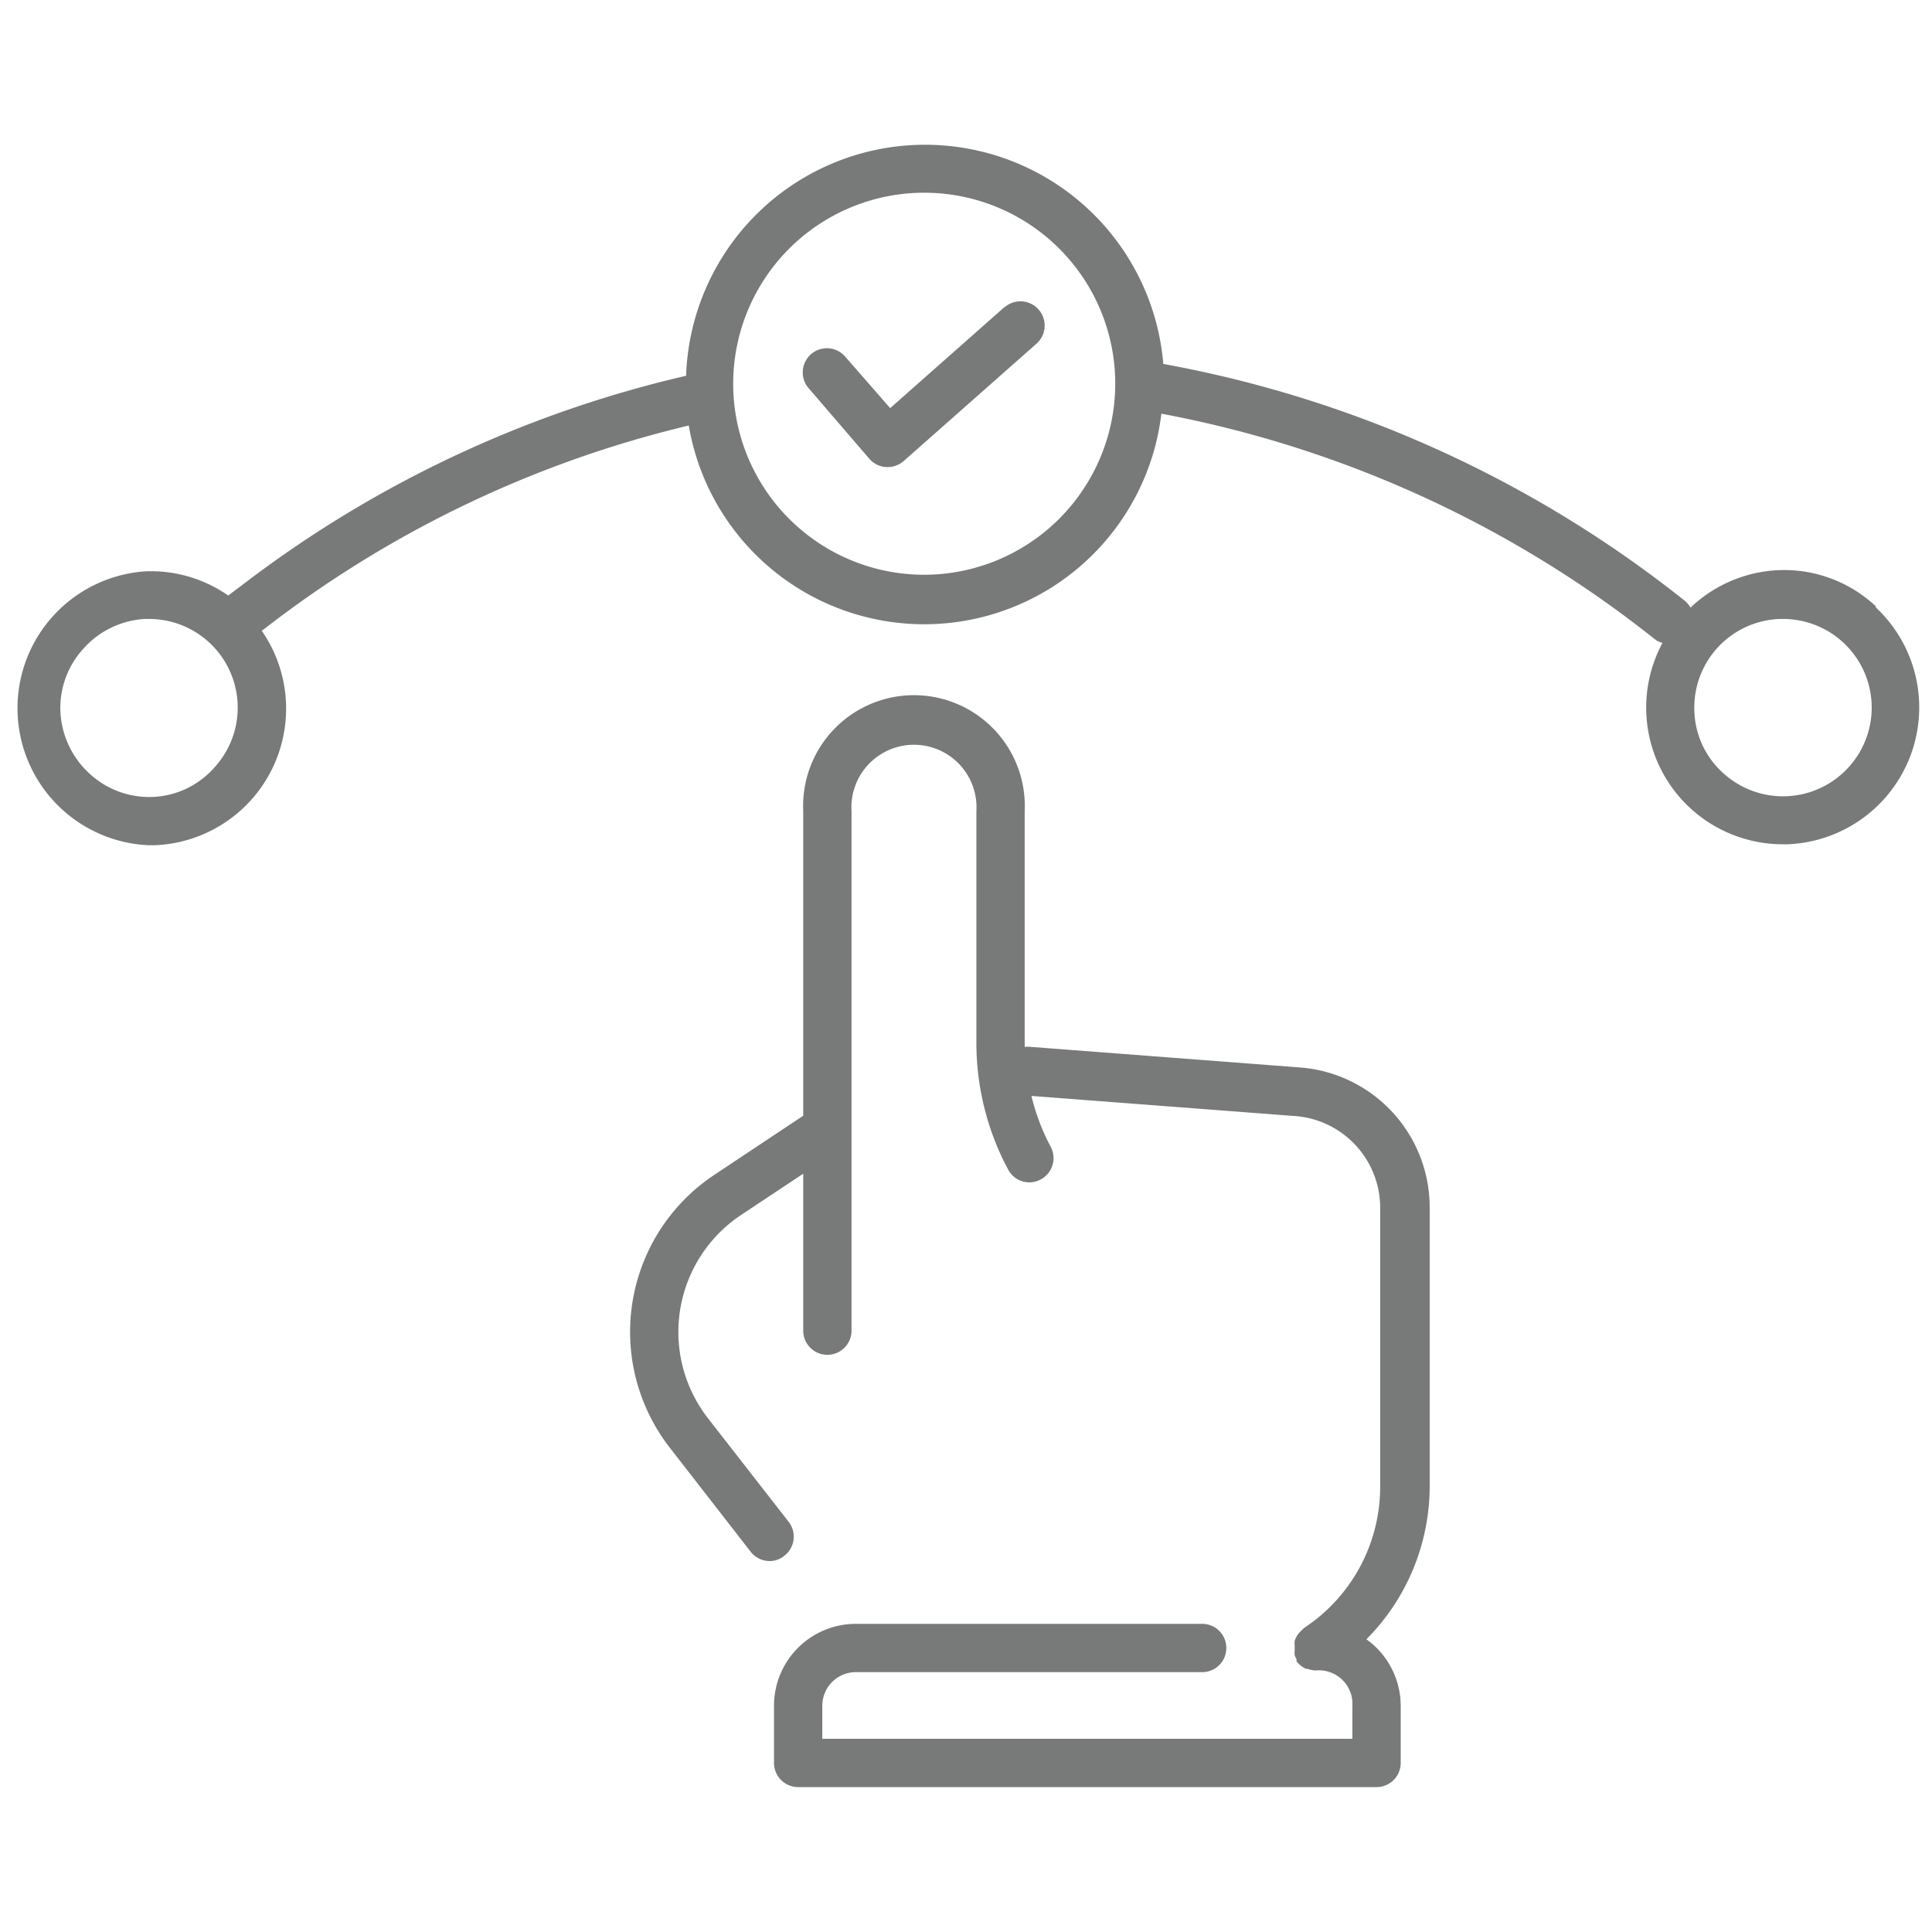 <svg id="Outlines" xmlns="http://www.w3.org/2000/svg" viewBox="0 0 80 80"><defs><style>.cls-1{fill:#787979;}</style></defs><title>US_business_04_by sector</title><path class="cls-1" d="M53.81,44.2l-11.12-.85a1.14,1.14,0,0,0-.26,0c0-.07,0-.15,0-.22V33.59a4.59,4.59,0,1,0-9.17,0V46.2l-3.7,2.46a7.81,7.81,0,0,0-1.83,11.28l3.35,4.31a1,1,0,0,0,.79.39.94.94,0,0,0,.61-.22,1,1,0,0,0,.18-1.4l-3.35-4.3a5.82,5.82,0,0,1,1.36-8.4l2.59-1.72v6.5a1,1,0,0,0,2,0V33.59a2.59,2.59,0,1,1,5.17,0v9.56a11.14,11.14,0,0,0,1.17,5l.13.25a1,1,0,0,0,.89.56,1,1,0,0,0,.45-.11,1,1,0,0,0,.45-1.34l-.13-.25a9,9,0,0,1-.68-1.88l11,.84A3.81,3.81,0,0,1,57.15,50V61.54A7,7,0,0,1,54,67.41l-.07.07a.93.93,0,0,0-.14.14.91.91,0,0,0-.11.16.87.87,0,0,0-.07.17,1.42,1.42,0,0,0,0,.2s0,.06,0,.09,0,.06,0,.09a1.42,1.42,0,0,0,0,.2.71.71,0,0,0,.08.18.32.32,0,0,0,0,.09l.1.11,0,0a1.26,1.26,0,0,0,.28.19l.06,0a1.09,1.09,0,0,0,.35.07h0A1.39,1.39,0,0,1,56,70.63V72H34.05V70.63a1.39,1.39,0,0,1,1.39-1.39H49.78a1,1,0,0,0,0-2H35.44a3.39,3.39,0,0,0-3.39,3.39V73a1,1,0,0,0,1,1H57a1,1,0,0,0,1-1V70.63a3.39,3.39,0,0,0-1.42-2.75,9,9,0,0,0,2.62-6.34V50A5.81,5.81,0,0,0,53.81,44.2Z"/><path class="cls-1" d="M77.69,25.12a5.56,5.56,0,0,0-4.07-1.51A5.65,5.65,0,0,0,70,25.16a1.13,1.13,0,0,0-.22-.27,48.62,48.62,0,0,0-21.61-9.82,9.9,9.9,0,0,0-19.76.49,48,48,0,0,0-18.27,8.58l-.69.52a5.58,5.58,0,0,0-3.46-1A5.68,5.68,0,0,0,6.17,35h.21a5.66,5.66,0,0,0,4.46-8.88l.47-.36a46.11,46.11,0,0,1,17.21-8.14,9.89,9.89,0,0,0,19.57-.49A46.62,46.62,0,0,1,68.5,26.45a.78.78,0,0,0,.34.17,5.66,5.66,0,0,0,5,8.34H74a5.67,5.67,0,0,0,3.65-9.83ZM8.86,31.8A3.59,3.59,0,0,1,6.31,33a3.64,3.64,0,0,1-2.64-1A3.72,3.72,0,0,1,2.5,29.44a3.64,3.64,0,0,1,1-2.63A3.68,3.68,0,0,1,6,25.63h.14A3.67,3.67,0,0,1,8.86,31.8Zm29.41-8a7.91,7.91,0,1,1,7.91-7.91A7.92,7.92,0,0,1,38.27,23.8Zm38.25,8a3.67,3.67,0,0,1-5.19.19,3.59,3.59,0,0,1-1.17-2.55,3.67,3.67,0,0,1,3.53-3.81h.14a3.67,3.67,0,0,1,2.69,6.17Z"/><path class="cls-1" d="M41.6,12.71,36.86,16.9,35,14.77a1,1,0,1,0-1.52,1.3L36,19a1,1,0,0,0,.69.34h.06a1,1,0,0,0,.67-.25l5.5-4.86a1,1,0,1,0-1.33-1.5Z"/></svg>